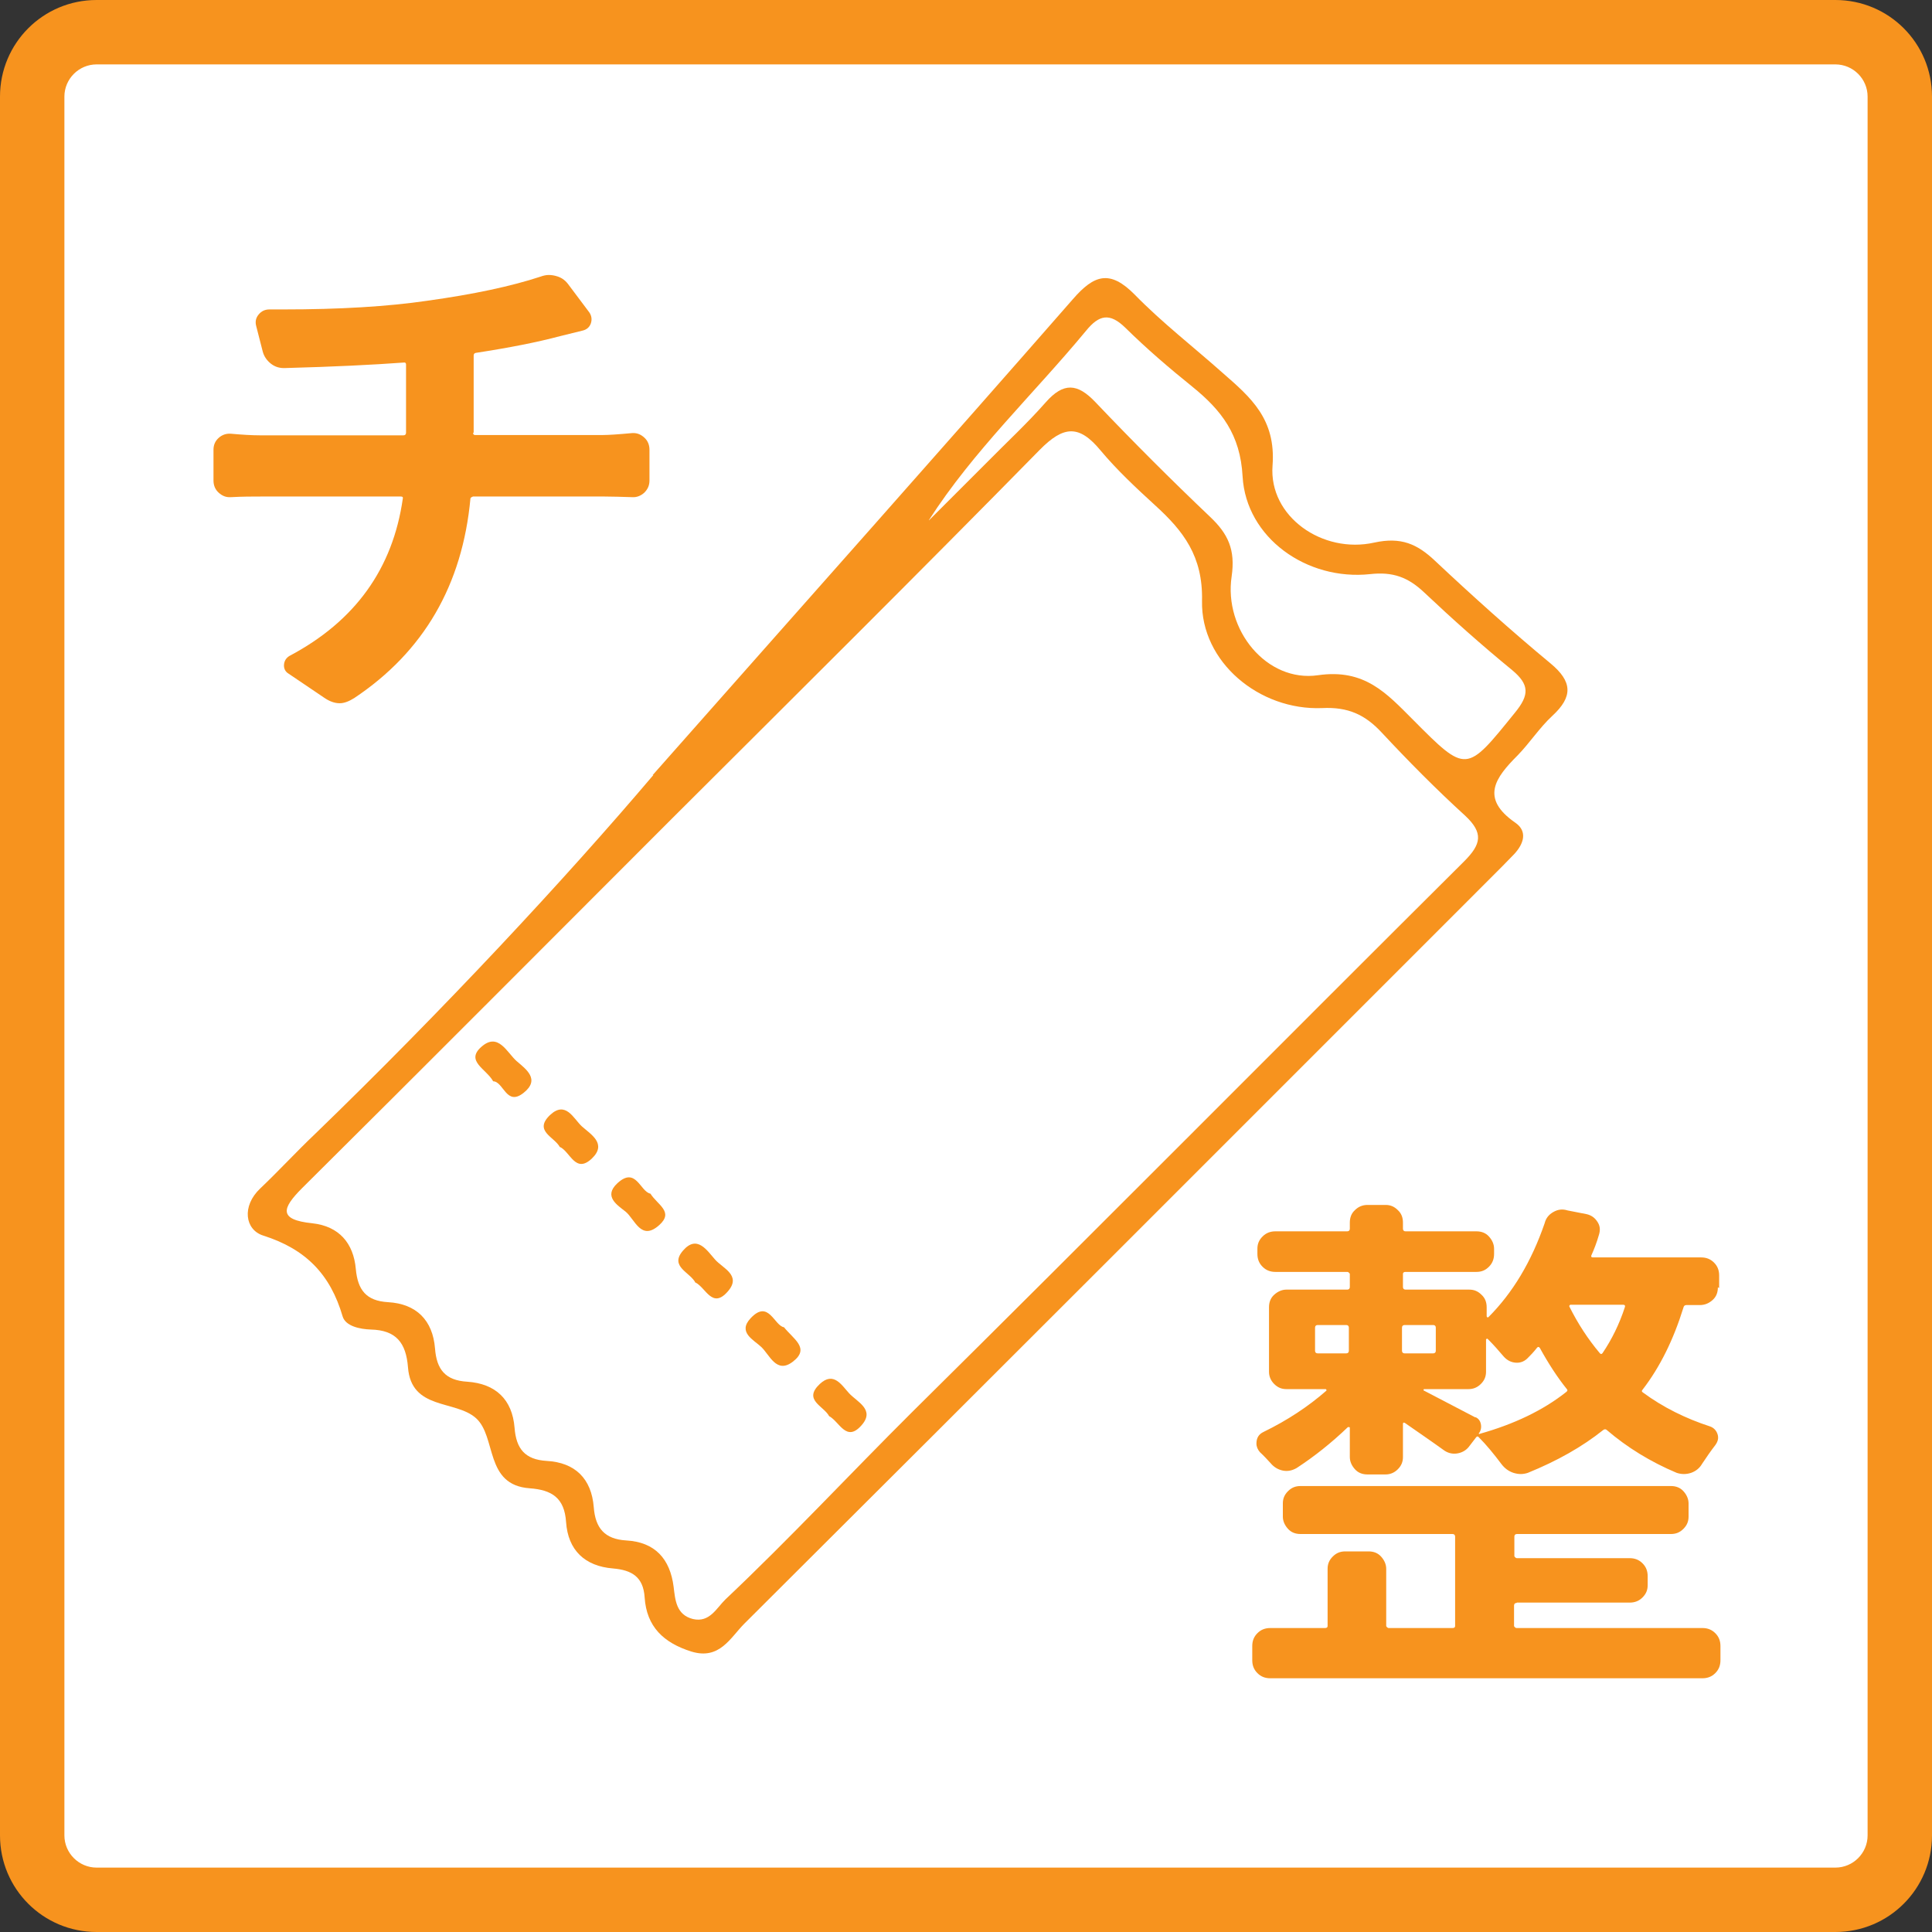 <?xml version="1.0" encoding="UTF-8"?>
<svg id="b" data-name="レイヤー 2" xmlns="http://www.w3.org/2000/svg" width="60" height="60" viewBox="0 0 60 60">
  <rect x="0" y="0" width="60" height="60" fill="#333333" stroke="none"/>
  <defs>
    <style>
      .d {
        fill: #f7931e;
      }

      .d, .e {
        stroke-width: 0px;
      }

      .e {
        fill: #fff;
      }
    </style>
  </defs>
  <g id="c" data-name="レイヤー 1">
    <g>
      <g>
        <rect class="e" x="1" y="1" width="58" height="58" rx="2" ry="2"/>
        <path class="d" d="M57,2c.55,0,1,.45,1,1v54c0,.55-.45,1-1,1H3c-.55,0-1-.45-1-1V3c0-.55.45-1,1-1h54M57,0H3C1.34,0,0,1.34,0,3v54c0,1.66,1.34,3,3,3h54c1.66,0,3-1.34,3-3V3c0-1.66-1.34-3-3-3h0Z"/>
      </g>
      <g>
        <path class="d" d="M20.27,24.07c4.93-5.58,9.01-10.16,13.05-14.78.66-.76,1.15-.92,1.92-.14.85.87,1.82,1.62,2.73,2.43.87.76,1.66,1.43,1.55,2.88-.12,1.58,1.55,2.75,3.16,2.39.83-.18,1.33.04,1.89.57,1.16,1.09,2.35,2.16,3.58,3.18.69.57.7,1.04.06,1.63-.4.37-.7.84-1.08,1.23-.69.69-1.17,1.33-.07,2.09.39.27.26.66-.04.98-.23.24-.47.48-.71.72-7.73,7.73-15.45,15.46-23.19,23.17-.44.44-.77,1.14-1.65.87-.86-.27-1.39-.77-1.45-1.68-.04-.64-.4-.85-.98-.9-.88-.07-1.4-.57-1.46-1.44-.05-.76-.45-1-1.13-1.05-1.41-.1-1.02-1.6-1.67-2.18-.64-.57-2.01-.24-2.11-1.58-.06-.76-.37-1.15-1.15-1.17-.33-.01-.79-.1-.88-.41-.38-1.3-1.14-2.09-2.47-2.51-.56-.18-.67-.91-.09-1.46.58-.55,1.12-1.14,1.7-1.69,3.99-3.86,7.77-7.92,10.51-11.15ZM20.9,25.39c-3.83,3.83-7.66,7.68-11.51,11.5-.63.63-.76.99.31,1.1.83.09,1.28.62,1.35,1.42.06.65.32.99,1,1.03.88.05,1.39.56,1.46,1.44.05.65.32.99,1,1.03.88.06,1.4.55,1.47,1.43.05.65.32.99,1,1.03.88.05,1.39.55,1.46,1.44.05.65.34.99,1.01,1.03.89.05,1.36.57,1.47,1.44.05.41.08.87.6,1,.52.12.73-.34,1.01-.61,1.99-1.88,3.86-3.89,5.8-5.82,5.74-5.68,11.42-11.41,17.14-17.1.53-.53.61-.88.03-1.42-.9-.82-1.76-1.69-2.59-2.58-.52-.56-1.05-.8-1.85-.76-1.95.08-3.77-1.43-3.73-3.33.03-1.39-.58-2.17-1.46-2.97-.59-.54-1.18-1.09-1.69-1.7-.67-.81-1.15-.77-1.89-.02-3.77,3.84-7.59,7.63-11.4,11.43ZM28.85,16.16c.59-.59,1.19-1.19,1.78-1.78.62-.63,1.27-1.23,1.85-1.89.55-.62.98-.59,1.54,0,1.16,1.22,2.35,2.41,3.56,3.56.56.53.79,1.02.67,1.85-.25,1.66,1.09,3.3,2.68,3.07,1.45-.21,2.13.56,2.95,1.38,1.67,1.68,1.65,1.66,3.17-.22.45-.55.45-.87-.09-1.32-.94-.77-1.85-1.58-2.74-2.42-.49-.46-.96-.64-1.67-.56-1.97.21-3.85-1.13-3.96-3.03-.07-1.31-.66-2.06-1.56-2.79-.72-.58-1.42-1.18-2.08-1.83-.49-.48-.82-.4-1.22.09-1.63,1.97-3.5,3.73-4.88,5.88Z"/>
        <path class="d" d="M24.34,41.21c.3.38.83.66.28,1.08-.51.39-.72-.22-.98-.46-.23-.22-.74-.45-.33-.89.56-.6.73.23,1.04.28Z"/>
        <path class="d" d="M17.39,35.63c-.16-.32-.83-.5-.31-1,.49-.46.73.11.99.35.28.25.79.54.31,1-.51.48-.67-.21-.99-.36Z"/>
        <path class="d" d="M21.6,39.84c-.16-.33-.82-.5-.39-1,.44-.51.75,0,1,.28.24.27.83.49.39.99-.48.55-.68-.12-1-.28Z"/>
        <path class="d" d="M15.31,33.57c-.22-.38-.86-.62-.36-1.06.52-.46.79.17,1.09.44.29.25.75.57.22.99-.54.43-.62-.36-.95-.36Z"/>
        <path class="d" d="M25.75,43.98c-.17-.32-.82-.5-.29-1,.43-.4.68.04.91.29.25.27.82.51.38,1-.47.53-.68-.12-1-.29Z"/>
        <path class="d" d="M20.2,37.07c.22.35.73.56.28.97-.57.52-.76-.17-1.05-.41-.25-.2-.7-.47-.26-.88.58-.54.71.26,1.03.32Z"/>
      </g>
      <path class="d" d="M47.1,49.78c-.05,0-.08.03-.08.08v.64s.03.06.08.06h5.77c.16,0,.29.05.4.16s.16.24.16.4v.44c0,.16-.05.29-.16.4s-.24.16-.4.16h-13.42c-.16,0-.29-.05-.4-.16s-.16-.24-.16-.4v-.44c0-.16.05-.29.16-.4s.24-.16.4-.16h1.7c.05,0,.08-.02.08-.06v-1.78c0-.15.05-.27.16-.38s.23-.16.39-.16h.72c.16,0,.29.05.39.16s.16.24.16.38v1.78s.03.06.08.06h1.98c.05,0,.08-.02.08-.06v-2.78c0-.05-.03-.08-.08-.08h-4.72c-.16,0-.29-.05-.39-.16s-.16-.24-.16-.38v-.41c0-.15.05-.27.16-.38s.23-.16.39-.16h11.5c.16,0,.29.05.39.16s.16.24.16.38v.41c0,.15-.05.27-.16.38s-.23.16-.39.16h-4.78c-.05,0-.08.03-.08.08v.61s.03.06.08.06h3.5c.16,0,.29.05.4.16s.16.24.16.4v.28c0,.15-.05.27-.16.38s-.24.16-.4.16h-3.5ZM53.35,39.98c0,.16-.05.29-.16.39-.11.1-.24.16-.4.16h-.42c-.05,0-.08.03-.09.08-.31,1-.73,1.85-1.27,2.55-.03.03-.03.06.02.09.61.45,1.31.8,2.08,1.05.11.04.19.12.23.24.04.12.01.23-.07.34-.14.18-.27.37-.41.58-.08.14-.2.23-.34.28-.15.05-.3.05-.45,0-.81-.34-1.54-.79-2.17-1.33-.03-.03-.07-.03-.11,0-.65.52-1.43.96-2.34,1.33-.15.05-.29.05-.45,0-.15-.05-.27-.14-.37-.27-.24-.32-.47-.6-.7-.83-.03-.04-.06-.04-.09,0l-.23.3c-.09.11-.22.18-.37.2-.15.02-.29-.02-.41-.11-.36-.26-.77-.54-1.2-.84-.04-.02-.06-.01-.06.03v1.03c0,.15-.05.27-.16.38s-.24.16-.38.16h-.56c-.16,0-.29-.05-.39-.16s-.16-.24-.16-.38v-.91s0-.02-.02-.02c-.02,0-.03,0-.04,0-.51.49-1.04.91-1.59,1.27-.14.08-.28.11-.43.08s-.28-.11-.38-.23c-.1-.11-.21-.23-.33-.34-.07-.08-.11-.17-.11-.27,0-.17.07-.29.22-.36.74-.36,1.39-.79,1.95-1.28.01-.01.01-.02,0-.03,0-.01-.01-.02-.02-.02h-1.22c-.15,0-.27-.05-.38-.16s-.16-.24-.16-.38v-2c0-.16.05-.29.16-.39.11-.1.24-.16.38-.16h1.89c.05,0,.08-.03.08-.08v-.41s-.03-.06-.08-.06h-2.23c-.16,0-.29-.05-.4-.16s-.16-.24-.16-.4v-.16c0-.15.05-.27.16-.38s.24-.16.4-.16h2.23c.05,0,.08-.03.08-.08v-.19c0-.16.05-.29.16-.39.1-.1.23-.16.39-.16h.56c.15,0,.27.05.38.16.11.1.16.23.16.39v.19c0,.05.03.08.08.08h2.2c.16,0,.29.05.39.16s.16.24.16.38v.16c0,.16-.05.29-.16.4s-.23.16-.39.16h-2.2c-.05,0-.08.02-.08.06v.41c0,.05.03.08.08.08h1.98c.15,0,.27.05.38.16.11.1.16.23.16.39v.27s0,.03.02.04c.01,0,.02,0,.03,0,.76-.76,1.34-1.73,1.75-2.92.04-.16.13-.27.27-.35s.28-.1.44-.05l.61.12c.15.04.25.12.33.25s.08.26.03.41c-.06.21-.14.42-.23.62-.01.04,0,.06.05.06h3.36c.16,0,.29.05.4.16s.16.24.16.4v.39ZM40.92,41.15c-.05,0-.08.03-.08.08v.72c0,.05.03.08.08.08h.89c.05,0,.08-.03.08-.08v-.72c0-.05-.03-.08-.08-.08h-.89ZM44.59,41.23c0-.05-.03-.08-.08-.08h-.89c-.05,0-.08.03-.08.08v.72c0,.05.03.08.08.08h.89c.05,0,.08-.03.08-.08v-.72ZM45.82,44.01c.09.04.15.11.17.22.02.1,0,.2-.06.28-.01,0-.01,0,0,.02,0,.01.01.01.02,0,1.07-.3,1.97-.73,2.69-1.3.04-.03.05-.06.02-.09-.29-.36-.57-.79-.84-1.28-.03-.04-.06-.04-.09,0-.11.14-.2.23-.27.3-.1.11-.23.17-.38.16-.15-.01-.27-.07-.38-.19-.16-.19-.32-.37-.5-.55-.01-.01-.02-.01-.03,0-.01,0-.02.01-.02.02v1c0,.15-.05.27-.16.38s-.24.16-.38.16h-1.38s-.02,0-.02.02c0,.01,0,.02,0,.02.82.43,1.36.71,1.61.84ZM50.46,40.6c.02-.05,0-.08-.05-.08h-1.64s-.05.02-.03.06c.26.52.57,1,.94,1.44.03.04.06.04.09,0,.29-.43.52-.9.69-1.42Z"/>
      <path class="d" d="M14.69,13.43c0,.05.02.08.06.08h3.97c.18,0,.48-.02.91-.06.15-.01.27.04.38.14.11.1.16.23.16.38v.95c0,.15-.05.27-.16.38-.11.1-.24.15-.38.14-.33-.01-.62-.02-.86-.02h-4.08s-.07.02-.08.06c-.25,2.69-1.45,4.76-3.61,6.2-.16.1-.31.16-.45.16-.16,0-.32-.06-.48-.17l-1.11-.75c-.1-.06-.15-.16-.14-.28.01-.12.07-.21.17-.27,2.04-1.08,3.21-2.71,3.52-4.89.01-.04-.01-.06-.06-.06h-4.33c-.27,0-.59,0-.95.02-.15.01-.27-.04-.38-.14-.11-.1-.16-.23-.16-.38v-.95c0-.15.05-.27.16-.37.11-.1.24-.14.38-.13.34.03.65.05.92.05h4.44c.05,0,.08-.03.08-.08v-2.12c0-.05-.03-.07-.08-.06-.95.07-2.17.13-3.66.17-.17.01-.32-.03-.45-.13-.13-.1-.22-.23-.26-.38l-.2-.78c-.04-.14-.02-.26.07-.37.09-.11.2-.16.34-.16h.42c1.76,0,3.25-.09,4.48-.27,1.44-.2,2.61-.45,3.52-.75.08-.03.17-.05.25-.05.07,0,.15.01.22.03.16.04.28.12.38.25l.66.88c.07.1.09.22.05.34-.04.12-.13.2-.27.23l-.69.17c-.71.19-1.58.36-2.62.52-.04.01-.06.04-.06.08v2.41Z"/>
    </g>
  </g>
</svg>